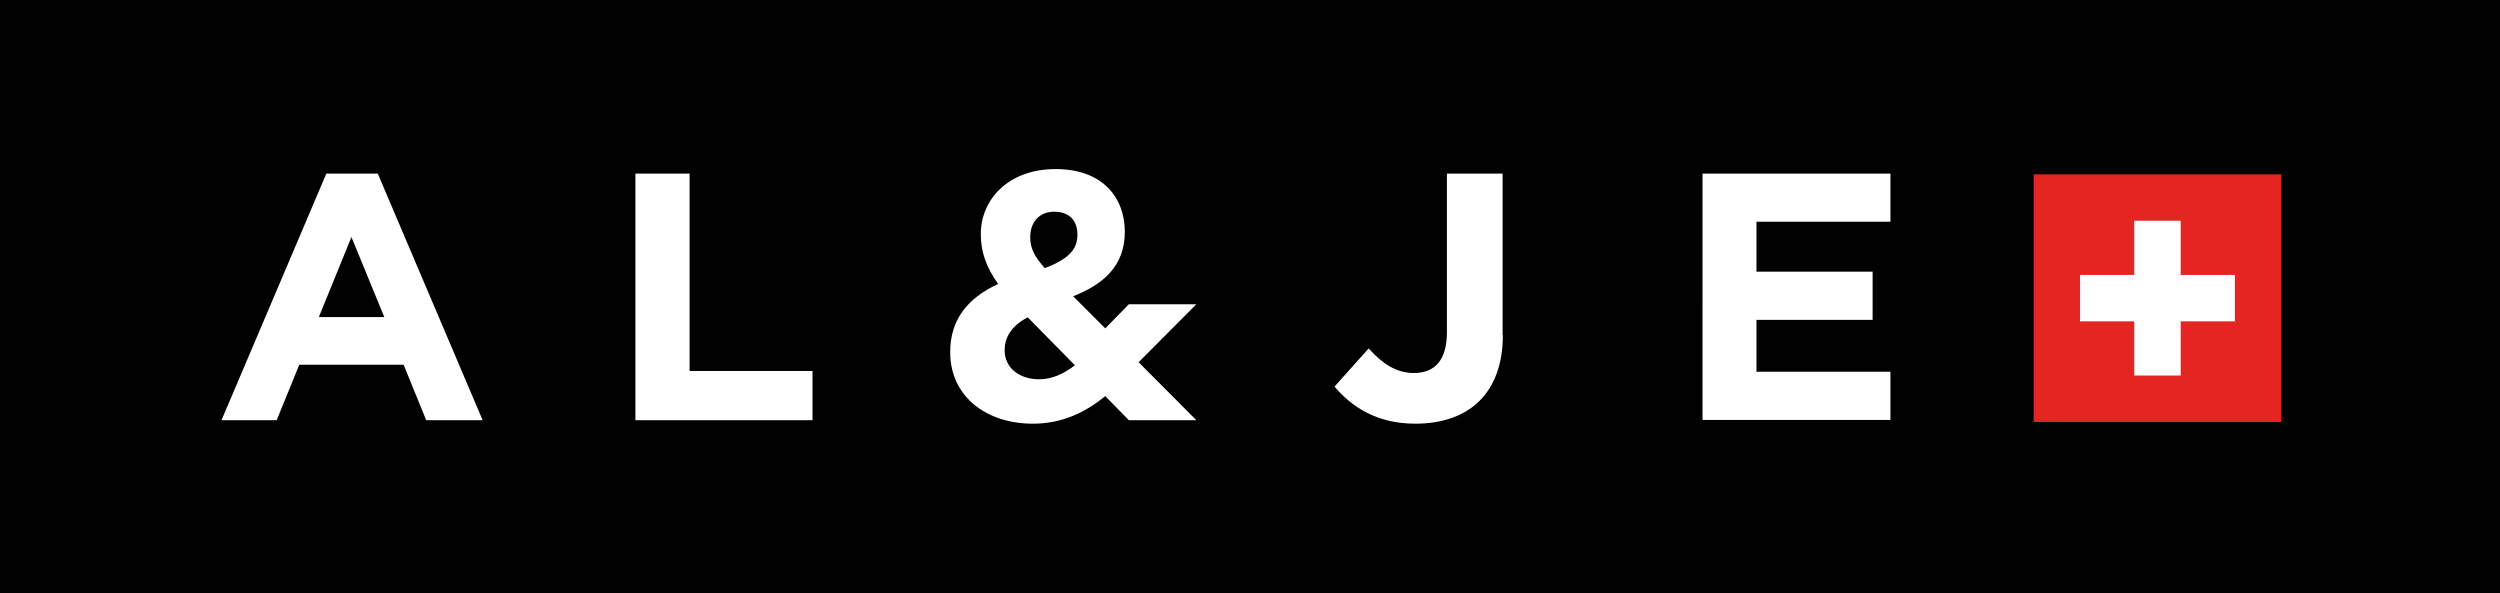 <?xml version="1.0" encoding="UTF-8"?>
<!-- Generator: Adobe Illustrator 27.4.1, SVG Export Plug-In . SVG Version: 6.00 Build 0)  -->
<svg xmlns="http://www.w3.org/2000/svg" xmlns:xlink="http://www.w3.org/1999/xlink" version="1.1" x="0px" y="0px" viewBox="0 0 996.6 236.5" style="enable-background:new 0 0 996.6 236.5;" xml:space="preserve">
<rect x="0" y="0" width="996.6" height="236.5" fill="#333333" stroke="none"/>
<style type="text/css">
	.st0{fill:#FFFFFF;}
	.st1{fill:#010101;}
	.st2{fill:#E52521;}
</style>
<g id="Calque_2">
	<rect x="33" y="45.9" class="st0" width="927" height="150"></rect>
</g>
<g id="Calque_1">
	<path class="st1" d="M400.5,139.4v0.3c0,6.9,5.8,11.5,13.8,11.5c4.9,0,9.7-2.1,14.2-5.6l-18.8-19.1   C403.1,129.9,400.5,134.7,400.5,139.4L400.5,139.4z M429.5,93.8v-0.3c0-5.9-3.5-9.1-9.3-9.1s-9.5,4.1-9.5,10v0.3   c0,4.3,1.7,7.6,5.8,12.2C425,103.6,429.5,100,429.5,93.8L429.5,93.8z M127.1,126.4h26.1l-13.1-31.9L127.1,126.4z M0,0v236.5h996.6   V0H0z M169.9,167.5l-9-22.1h-41.6l-9,22.1h-22l41.8-98.3h20.5l41.8,98.3H169.9L169.9,167.5z M323.9,167.5h-70.6V69.2h21.6v78.7h49   V167.5z M476.9,167.5h-26.9l-9.4-9.6c-8,6.6-17.4,11-28.8,11c-18.8,0-33-11-33-28.4v-0.3c0-12.5,6.7-21.3,19.1-27   c-4.8-6.7-6.9-12.9-6.9-19.7v-0.3c0-13.5,10.8-25.8,29.8-25.8c0,0,0,0,0,0c18.9,0,27.6,11.5,27.6,25s-8.4,20.9-20.6,25.7l12.8,12.8   l0,0l9.4-9.6h26.9l-23,23.1L476.9,167.5L476.9,167.5z M599.1,133.5c0,11.7-3.4,20.4-9.3,26.3c-6,6-14.9,9.1-25.6,9.1   c-15.3,0-25.4-6.7-32.2-14.8l13.6-15.2c5.6,6.2,11.1,9.8,18,9.8c8.2,0,13.2-4.9,13.2-16.3V69.2h22.2V133.5L599.1,133.5z    M753.6,88.4h-53.4v19.9h46.3v19.2h-46.3v20.7h53.4v19.2h-74.9V69.2h74.9V88.4z"></path>
	<path class="st2" d="M810.7,69.5h98.7v98.7h-98.7V69.5z"></path>
	<path class="st0" d="M850.8,88h18.5v21.6h21.6v18.5h-21.6v21.6h-18.5v-21.6h-21.6v-18.5h21.6V88z"></path>
</g>
</svg>
